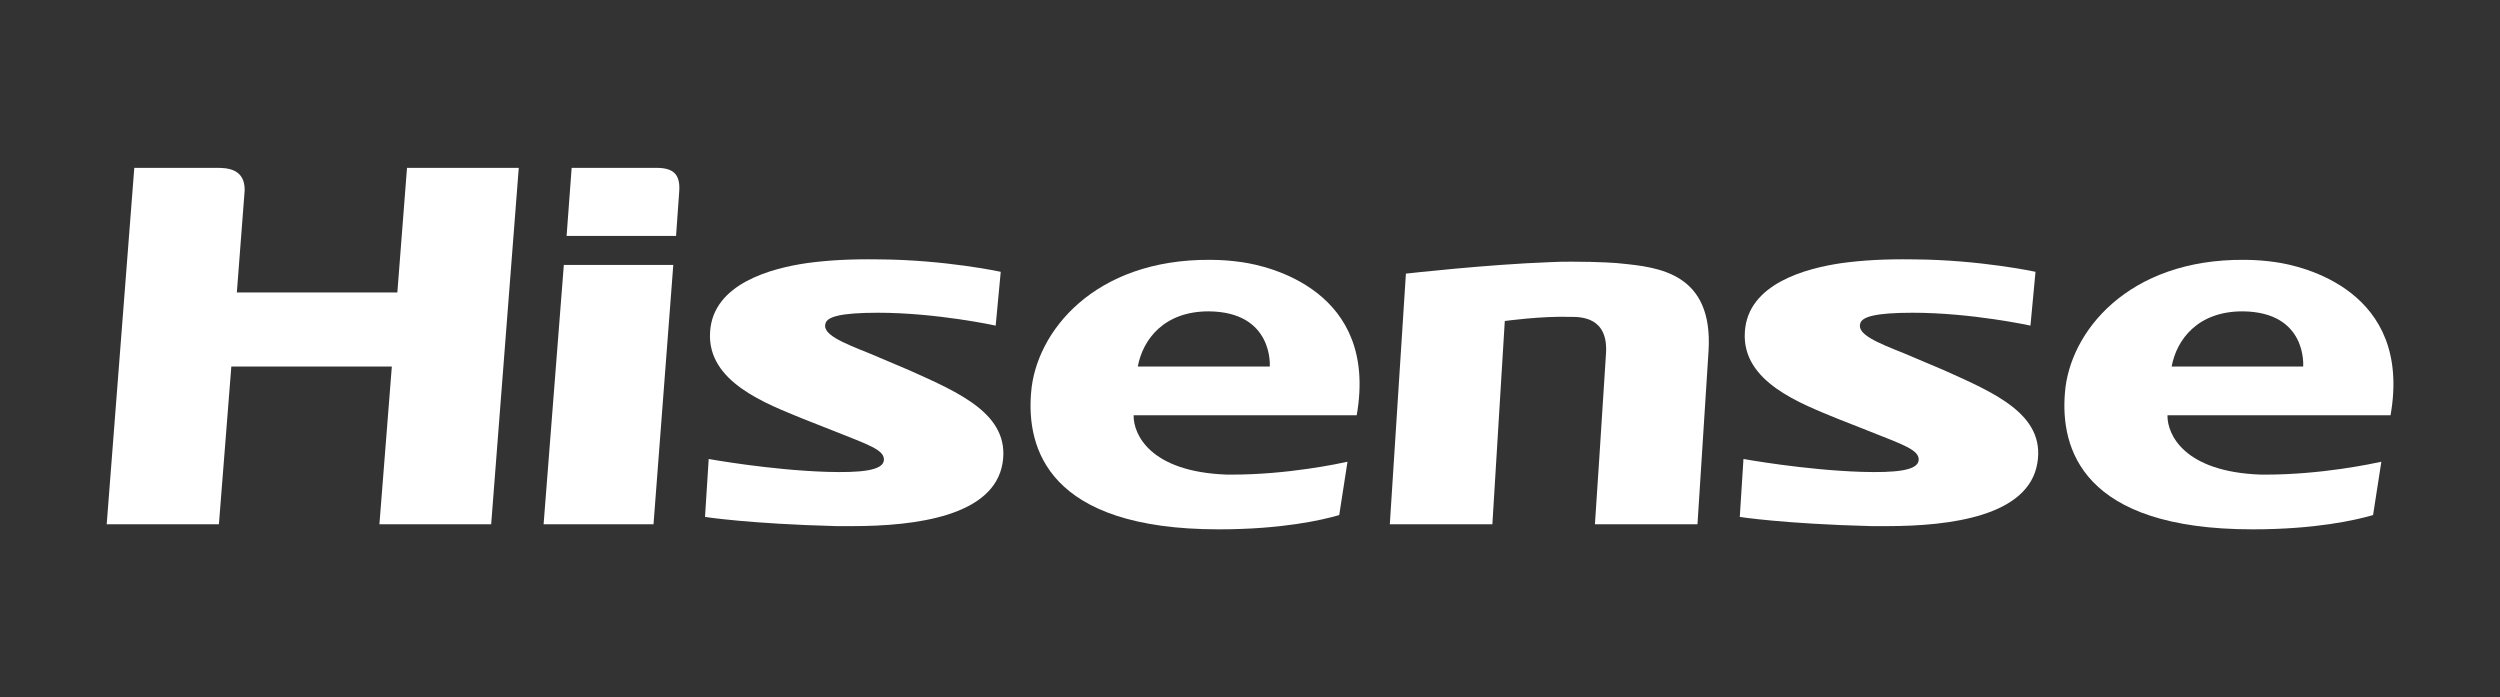 <?xml version="1.0" encoding="utf-8"?>
<!-- Generator: Adobe Illustrator 24.3.0, SVG Export Plug-In . SVG Version: 6.00 Build 0)  -->
<svg version="1.1" xmlns="http://www.w3.org/2000/svg" xmlns:xlink="http://www.w3.org/1999/xlink" x="0px" y="0px"
	 viewBox="0 0 543.6 151.6" style="enable-background:new 0 0 543.6 151.6;" xml:space="preserve">
<rect x="0" y="0" width="543.6" height="151.6" fill="#333333" stroke="none"/>
<style type="text/css">
	.st0{fill:#231F20;}
	.st1{fill:#FFFFFF;}
	.st2{fill:none;stroke:#FFFFFF;stroke-width:6.678;stroke-linecap:round;stroke-linejoin:round;stroke-miterlimit:3.864;}
	.st3{fill:#221F20;}
	.st4{fill:none;}
	.st5{fill:#818181;}
	.st6{fill:#58595B;}
	.st7{clip-path:url(#SVGID_2_);}
	.st8{clip-path:url(#SVGID_4_);fill:#FFFFFF;}
	.st9{fill:none;stroke:#FFFFFF;stroke-width:9.642;}
	.st10{fill:none;stroke:#FFFFFF;stroke-width:4.449;stroke-miterlimit:10;}
	.st11{fill-rule:evenodd;clip-rule:evenodd;fill:#FFFFFF;}
	.st12{fill:#FFFFFF;stroke:#FFFFFF;stroke-width:1.981;stroke-miterlimit:10;}
	.st13{fill:none;stroke:#FFFFFF;stroke-width:3.651;stroke-miterlimit:10;}
	.st14{clip-path:url(#SVGID_6_);fill:#FFFFFF;}
	.st15{clip-path:url(#SVGID_8_);fill:#FFFFFF;}
	.st16{clip-path:url(#SVGID_10_);fill:#FFFFFF;}
	.st17{clip-path:url(#SVGID_12_);fill:#FFFFFF;}
	.st18{clip-path:url(#SVGID_14_);fill:#FFFFFF;}
	.st19{clip-path:url(#SVGID_38_);}
	.st20{fill:#FFFFFF;stroke:#FFFFFF;stroke-miterlimit:10;}
	.st21{clip-path:url(#SVGID_40_);fill:#FFFFFF;}
	.st22{clip-path:url(#SVGID_42_);fill:#FFFFFF;}
	.st23{clip-path:url(#SVGID_44_);fill:#FFFFFF;}
	.st24{clip-path:url(#SVGID_46_);fill:#FFFFFF;}
	.st25{clip-path:url(#SVGID_48_);fill:#FFFFFF;}
	.st26{clip-path:url(#SVGID_50_);}
	.st27{clip-path:url(#SVGID_52_);}
	.st28{clip-path:url(#SVGID_54_);fill:#FFFFFF;}
</style>
<g id="Layer_1">
</g>
<g id="Layer_2">
</g>
<g id="Layer_3">
</g>
<g id="Layer_4">
	<g>
		<g>
			<path class="st1" d="M197.7,80.5l-8.5-3.6c-6-2.4-10.5-4.2-9.7-6.6c0.4-1.4,3.2-2.3,11.4-2.3c12.8,0,25.6,2.8,25.6,2.8l1.1-11.7
				c0,0-12-2.6-26.4-2.7c-6.5-0.1-11.2,0.2-15.7,0.8c-7.6,1.1-20.5,4.4-21.1,15c-0.7,10.9,12.3,15.6,20.3,18.9l6.6,2.6
				c7.5,3,11,4.1,10.9,6.3c-0.1,2.4-5.3,2.8-12.4,2.6c-12.5-0.4-25.7-2.8-25.7-2.8l-0.8,12.6c0,0,9.5,1.5,28.6,2c1.1,0,2.2,0,3.4,0
				c13.9,0,30.8-2.2,32.7-13.7C219.7,90.1,208.6,85.4,197.7,80.5"/>
			<path class="st1" d="M295,90.3c4.8-27.2-19.3-32.5-25-33.3c-2.1-0.3-4.3-0.5-6.8-0.5c-25.3-0.2-38,15.7-39,28.9
				c-1,12,3.6,29.7,40.8,29.7c13.7,0,22.4-2,26.2-3.1c0.4-2.5,1.2-7.7,1.8-11.6c-1.8,0.4-13,2.8-25.1,2.8c-0.4,0-0.7,0-1.1,0
				c-16.9-0.6-20.3-8.9-20.3-12.7c0,0,0-0.1,0-0.2H295z M247.4,79.7c1.1-5.9,5.7-12,15.4-12c14.2,0.1,13.3,12,13.3,12H247.4z"/>
			<path class="st1" d="M519.8,90.3c4.8-27.2-19.3-32.5-25-33.3c-2.1-0.3-4.3-0.5-6.8-0.5c-25.3-0.2-38,15.7-39,28.9
				c-1,12,3.6,29.7,40.8,29.7c13.7,0,22.4-2,26.2-3.1c0.4-2.5,1.2-7.7,1.8-11.6c-1.8,0.4-13,2.8-25.1,2.8c-0.4,0-0.7,0-1.1,0
				c-16.9-0.6-20.3-8.9-20.3-12.7c0,0,0-0.1,0-0.2H519.8z M472.2,79.7c1.1-5.9,5.7-12,15.4-12c14.2,0.1,13.2,12,13.2,12H472.2z"/>
			<path class="st1" d="M349.2,77c-0.6,10-2.4,37-2.4,37h22.3l2.4-37.6c1.1-17.1-11-18.3-19-19.1c-0.5-0.1-4.8-0.4-10.6-0.4
				c-1.5,0-3.1,0-4.8,0.1c-13.8,0.5-31.4,2.5-31.4,2.5l-3.5,54.5h22.3l2.7-44.2c0,0,7.9-1.1,14.2-0.9
				C343.6,68.9,349.8,68.8,349.2,77"/>
			<path class="st1" d="M142.8,36.5h-18.5l-1.1,14.8H147c0,0,0.6-8.4,0.7-9.8C147.9,38.1,146.6,36.5,142.8,36.5"/>
			<path class="st1" d="M422.7,80.5l-8.5-3.6c-6-2.4-10.5-4.2-9.7-6.6c0.4-1.4,3.2-2.3,11.4-2.3c12.8,0,25.6,2.8,25.6,2.8l1.1-11.7
				c0,0-12-2.6-26.4-2.7c-6.5-0.1-11.2,0.2-15.7,0.8c-7.6,1.1-20.5,4.4-21.1,15c-0.7,10.9,12.3,15.6,20.3,18.9l6.6,2.6
				c7.5,3,11,4.1,10.9,6.3c-0.1,2.4-5.3,2.8-12.4,2.6c-12.5-0.4-25.7-2.8-25.7-2.8l-0.8,12.6c0,0,9.5,1.5,28.6,2c1.1,0,2.2,0,3.4,0
				c13.9,0,30.8-2.2,32.7-13.7C444.8,90.1,433.6,85.4,422.7,80.5"/>
			<path class="st1" d="M88.5,36.5l-2.1,27.1H51.5l1.7-22.2c0.1-4.8-4-4.9-6-4.9h-18l-6,77.5h24.4l2.7-34.3h34.9L82.5,114h24.3
				l6-77.5H88.5z"/>
			<polygon class="st1" points="122.6,57.6 118.2,114 142.1,114 146.4,57.6 			"/>
		</g>
		<rect class="st4" width="543.6" height="151.6"/>
	</g>
</g>
<g id="Layer_5">
</g>
<g id="Layer_6">
</g>
<g id="Layer_7">
</g>
<g id="Layer_8">
</g>
</svg>
